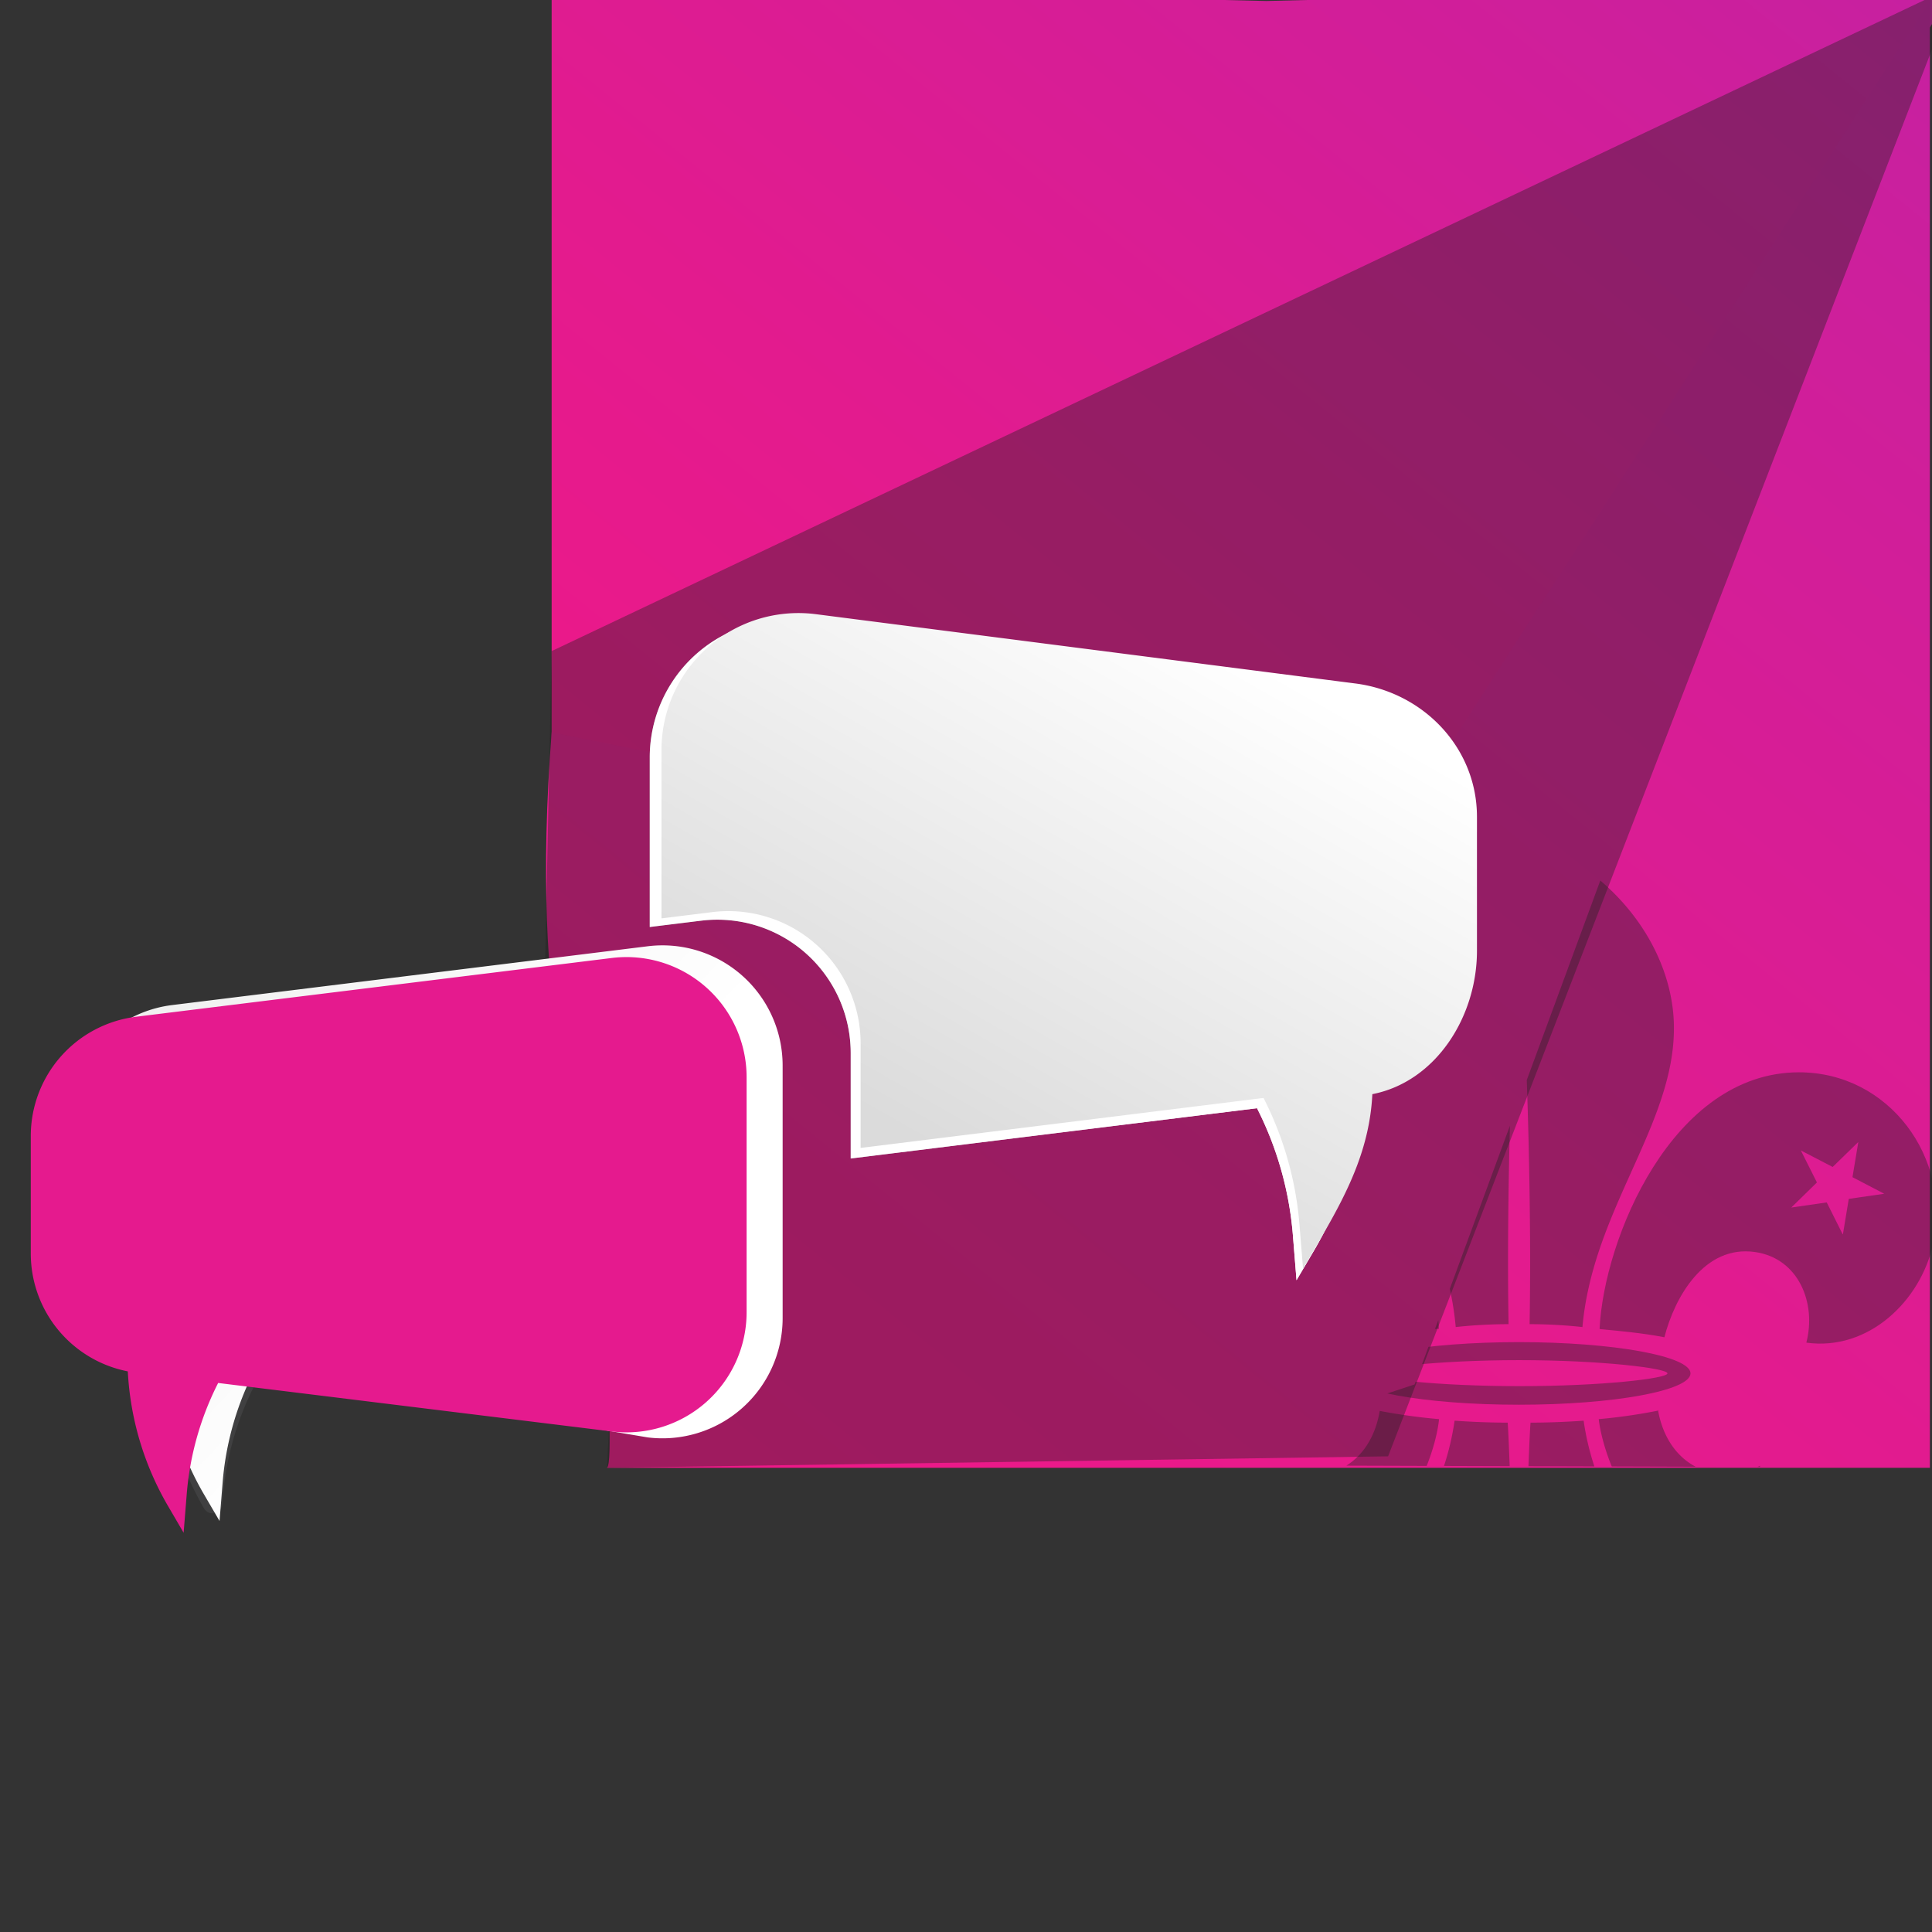<?xml version="1.0" encoding="UTF-8"?> <svg xmlns="http://www.w3.org/2000/svg" xmlns:xlink="http://www.w3.org/1999/xlink" viewBox="0 0 376.56 376.56"><rect x="0" y="0" width="376.56" height="376.56" fill="#333333" stroke="none"/><defs><style>.cls-1{fill:none;clip-rule:evenodd;}.cls-1,.cls-5,.cls-7{opacity:0.39;}.cls-1,.cls-10,.cls-5,.cls-7{mix-blend-mode:multiply;}.cls-2{isolation:isolate;}.cls-3{fill:url(#Degradado_sin_nombre_15);}.cls-4{fill:url(#Degradado_sin_nombre_15-2);}.cls-5,.cls-7{fill:#231f20;}.cls-6{clip-path:url(#clip-path);}.cls-7{fill-rule:evenodd;}.cls-8{fill:url(#linear-gradient);}.cls-9{fill:#fff;}.cls-10{opacity:0.2;}.cls-11{fill:#737578;}.cls-12{fill:url(#Безымянный_градиент_111);}.cls-13{fill:#e51a8e;}.cls-14{fill:url(#Безымянный_градиент_111-2);}</style><linearGradient id="Degradado_sin_nombre_15" x1="-825.68" y1="1341.63" x2="612.76" y2="-439.29" gradientUnits="userSpaceOnUse"><stop offset="0.43" stop-color="#ff157d"></stop><stop offset="0.55" stop-color="#fc167f"></stop><stop offset="0.63" stop-color="#f31785"></stop><stop offset="0.7" stop-color="#e31b8e"></stop><stop offset="0.77" stop-color="#cd1f9c"></stop><stop offset="0.84" stop-color="#b125ae"></stop><stop offset="0.9" stop-color="#8e2cc4"></stop><stop offset="0.95" stop-color="#6534de"></stop><stop offset="1" stop-color="#3e3cf6"></stop></linearGradient><linearGradient id="Degradado_sin_nombre_15-2" x1="-933.57" y1="1669.67" x2="757.25" y2="-423.74" xlink:href="#Degradado_sin_nombre_15"></linearGradient><clipPath id="clip-path"><polygon class="cls-1" points="396.33 286.08 228.14 285.56 275.71 269.84 291.28 227.6 321.73 144.98 396.33 148.34 396.33 286.08"></polygon></clipPath><linearGradient id="linear-gradient" x1="126.64" y1="185.12" x2="286.92" y2="185.12" gradientUnits="userSpaceOnUse"><stop offset="0.03" stop-color="#878787"></stop><stop offset="0.86" stop-color="#fff"></stop></linearGradient><linearGradient id="Безымянный_градиент_111" x1="-57.48" y1="99.24" x2="186.67" y2="331.76" gradientUnits="userSpaceOnUse"><stop offset="0.03" stop-color="#dbdbdb"></stop><stop offset="0.63" stop-color="#fff"></stop></linearGradient><linearGradient id="Безымянный_градиент_111-2" x1="174.27" y1="226.44" x2="268.37" y2="60.83" xlink:href="#Безымянный_градиент_111"></linearGradient></defs><title>icono_4-scoutsecuador.org</title><g class="cls-2"><g id="Capa_1" data-name="Capa 1"><g id="_Grupo_" data-name="&lt;Grupo&gt;"><g id="_Grupo_2" data-name="&lt;Grupo&gt;"><path id="_Trazado_" data-name="&lt;Trazado&gt;" class="cls-3" d="M246.86.19S381.47-3.08,381.44-3L264.65,181l-57.87,5.55c-31.34-9.22-74-55.38-99.26-31.28V-3Z"></path><path id="_Trazado_2" data-name="&lt;Trazado&gt;" class="cls-4" d="M376.15.19V286.08H118.31c1.21-1.07-.25-18.52.94-19.67,25.35-24.66-20.33-11.91-11.73-123.69l156.19,31.74L374.27,3.11Z"></path></g><path id="_Trazado_3" data-name="&lt;Trazado&gt;" class="cls-5" d="M381.44-3,270.55,283.85l-152.24,2.23.94-19.57c1.21-1.08,2.4-2.15,3.58-3.3,25.35-24.66-8.19-44.41-16.57-76.31l1.26-60Z"></path></g><g class="cls-6"><path class="cls-5" d="M233,240.51l3.14-6.23,6.89,1.07-5-4.94,3.15-6.21L235,227.39l-5-4.88,1.14,6.87-6.2,3.21,6.9,1,1.14,6.87M280.45,259l-.17,0a102.86,102.86,0,0,0-12.45,1.67c-2-7.93-7.79-18.11-17.69-16.7-8.47,1.24-12,9.94-10,17.66-12.09,1.68-22.25-8.11-24.69-19.26-3.64-16.67,8.52-33.46,26.14-33.44C266.3,209,279.62,241.53,280.45,259Z"></path><path class="cls-5" d="M359.2,240.55l1.14-6.88,6.91-1-6.19-3.23,1.14-6.86-5,4.87L351,224.23l3.13,6.24-5,4.89,6.91-1,3.12,6.23M311.77,259c.82-17.45,14.14-50,38.87-50,17.62,0,29.78,16.77,26.14,33.44-2.44,11.14-12.62,20.93-24.71,19.25,2-7.72-1.51-16.44-10-17.66-9.89-1.43-15.65,8.76-17.67,16.61-4.26-.83-8.88-1.24-12.44-1.58Z"></path><path class="cls-5" d="M296.17,270.17c16,0,28.83-1.49,28.83-2.49s-12.95-2.58-28.92-2.58-28.93,1.58-28.93,2.58,13.05,2.49,29,2.49m-.09,3.62c-18.46,0-33.44-2.73-33.44-6.11s15-6.09,33.44-6.09,33.43,2.73,33.43,6.09S314.54,273.79,296.08,273.79Z"></path><path class="cls-5" d="M323.27,274.92a109.42,109.42,0,0,1-11.67,1.68l0-.06c.82,7.35,6.89,23.14,17.29,23.14,7.61,0,13.56-6.69,14.16-14-8.93,4.25-18-.17-19.89-10.82l.07,0"></path><path class="cls-5" d="M280.46,276.6A116.15,116.15,0,0,1,268.93,275l0-.1c-1.75,10.83-10.92,15.32-19.91,11,.59,7.29,6.54,14,14.16,14,10.49,0,16.57-16,17.3-23.3v0"></path><path class="cls-7" d="M296.08,158.08a119.79,119.79,0,0,0,13.36,11.56c11.4,8.54,16.76,20.27,16.82,30.51.16,19-15.81,35.61-17.83,58.5a96.12,96.12,0,0,0-10.3-.56c.41-23.21-.48-54.68-2.05-77.4-1.58,22.72-2.47,54.19-2.05,77.4a96.41,96.41,0,0,0-10.3.56c-2-22.89-18-39.54-17.86-58.5.1-10.24,5.45-22,16.85-30.51a117.09,117.09,0,0,0,13.36-11.56"></path><path class="cls-7" d="M296.08,320.84c8.92-3.92,18.08-12.21,22-20.74a52.05,52.05,0,0,1-9.42-23.2c-3.3.23-6.75.38-10.35.38-.46,6.18-.44,19.26-2.23,26.35-1.8-7.09-1.78-20.17-2.22-26.35-3.6,0-7.08-.15-10.35-.38a52.05,52.05,0,0,1-9.42,23.2c3.92,8.53,13.09,16.82,22,20.74"></path></g><path class="cls-8" d="M263.31,134.07,156.84,120.91a26.91,26.91,0,0,0-30.2,26.7v33.07l10-1.23a26,26,0,0,1,29.17,25.79V225.8L245,216a66.45,66.45,0,0,1,7,24.82l.7,8.71,3.53-6a66.6,66.6,0,0,0,9-30.07A26.9,26.9,0,0,0,286.92,187V160.77A26.91,26.91,0,0,0,263.31,134.07Z"></path><path class="cls-9" d="M263.31,134.07,156.84,120.91a26.91,26.91,0,0,0-30.2,26.7v33.07l10-1.23a26,26,0,0,1,29.17,25.79V225.8L245,216a66.45,66.45,0,0,1,7,24.82l.7,8.71,3.53-6a66.6,66.6,0,0,0,9-30.07A26.9,26.9,0,0,0,286.92,187V160.77A26.91,26.91,0,0,0,263.31,134.07Z"></path><g class="cls-10"><path class="cls-11" d="M126.3,187.27,33.6,198.73A23.43,23.43,0,0,0,13.05,222v22.88a23.41,23.41,0,0,0,18.92,23A57.94,57.94,0,0,0,39.77,294h0a1.91,1.91,0,0,0,3.56-.81l.13-1.51a57.68,57.68,0,0,1,6.12-21.6l76.72,9.48a23.42,23.42,0,0,0,26.29-23.25V210.52A23.42,23.42,0,0,0,126.3,187.27Z"></path></g><path class="cls-12" d="M126.27,184.43,33.58,195.89A23.42,23.42,0,0,0,13,219.13V242a23.41,23.41,0,0,0,18.91,23,58.07,58.07,0,0,0,7.8,26.18l3.08,5.27.61-7.59a58.1,58.1,0,0,1,6.12-21.61l76.72,12.91a23.42,23.42,0,0,0,26.3-23.24V207.67A23.42,23.42,0,0,0,126.27,184.43Z"></path><path class="cls-13" d="M119.22,186.72,26.53,198.17A23.42,23.42,0,0,0,6,221.42v22.87a23.4,23.4,0,0,0,18.91,23,58.07,58.07,0,0,0,7.8,26.18l3.08,5.27.61-7.59a58.05,58.05,0,0,1,6.12-21.6L119.22,279a23.42,23.42,0,0,0,26.3-23.24V210A23.42,23.42,0,0,0,119.22,186.72Z"></path><path class="cls-14" d="M264.06,133.2,158.88,119.69a26.69,26.69,0,0,0-29.95,26.48V179l9.88-1.22a25.77,25.77,0,0,1,28.93,25.57v20.39L246.27,214a66,66,0,0,1,7,24.61l.7,8.65,3.51-6c5.31-9.1,9.48-17.55,10-28,12.41-2.43,20.39-15.11,20.39-27.94V159.22C287.88,145.75,277.42,134.86,264.06,133.2Z"></path></g></g></svg> 